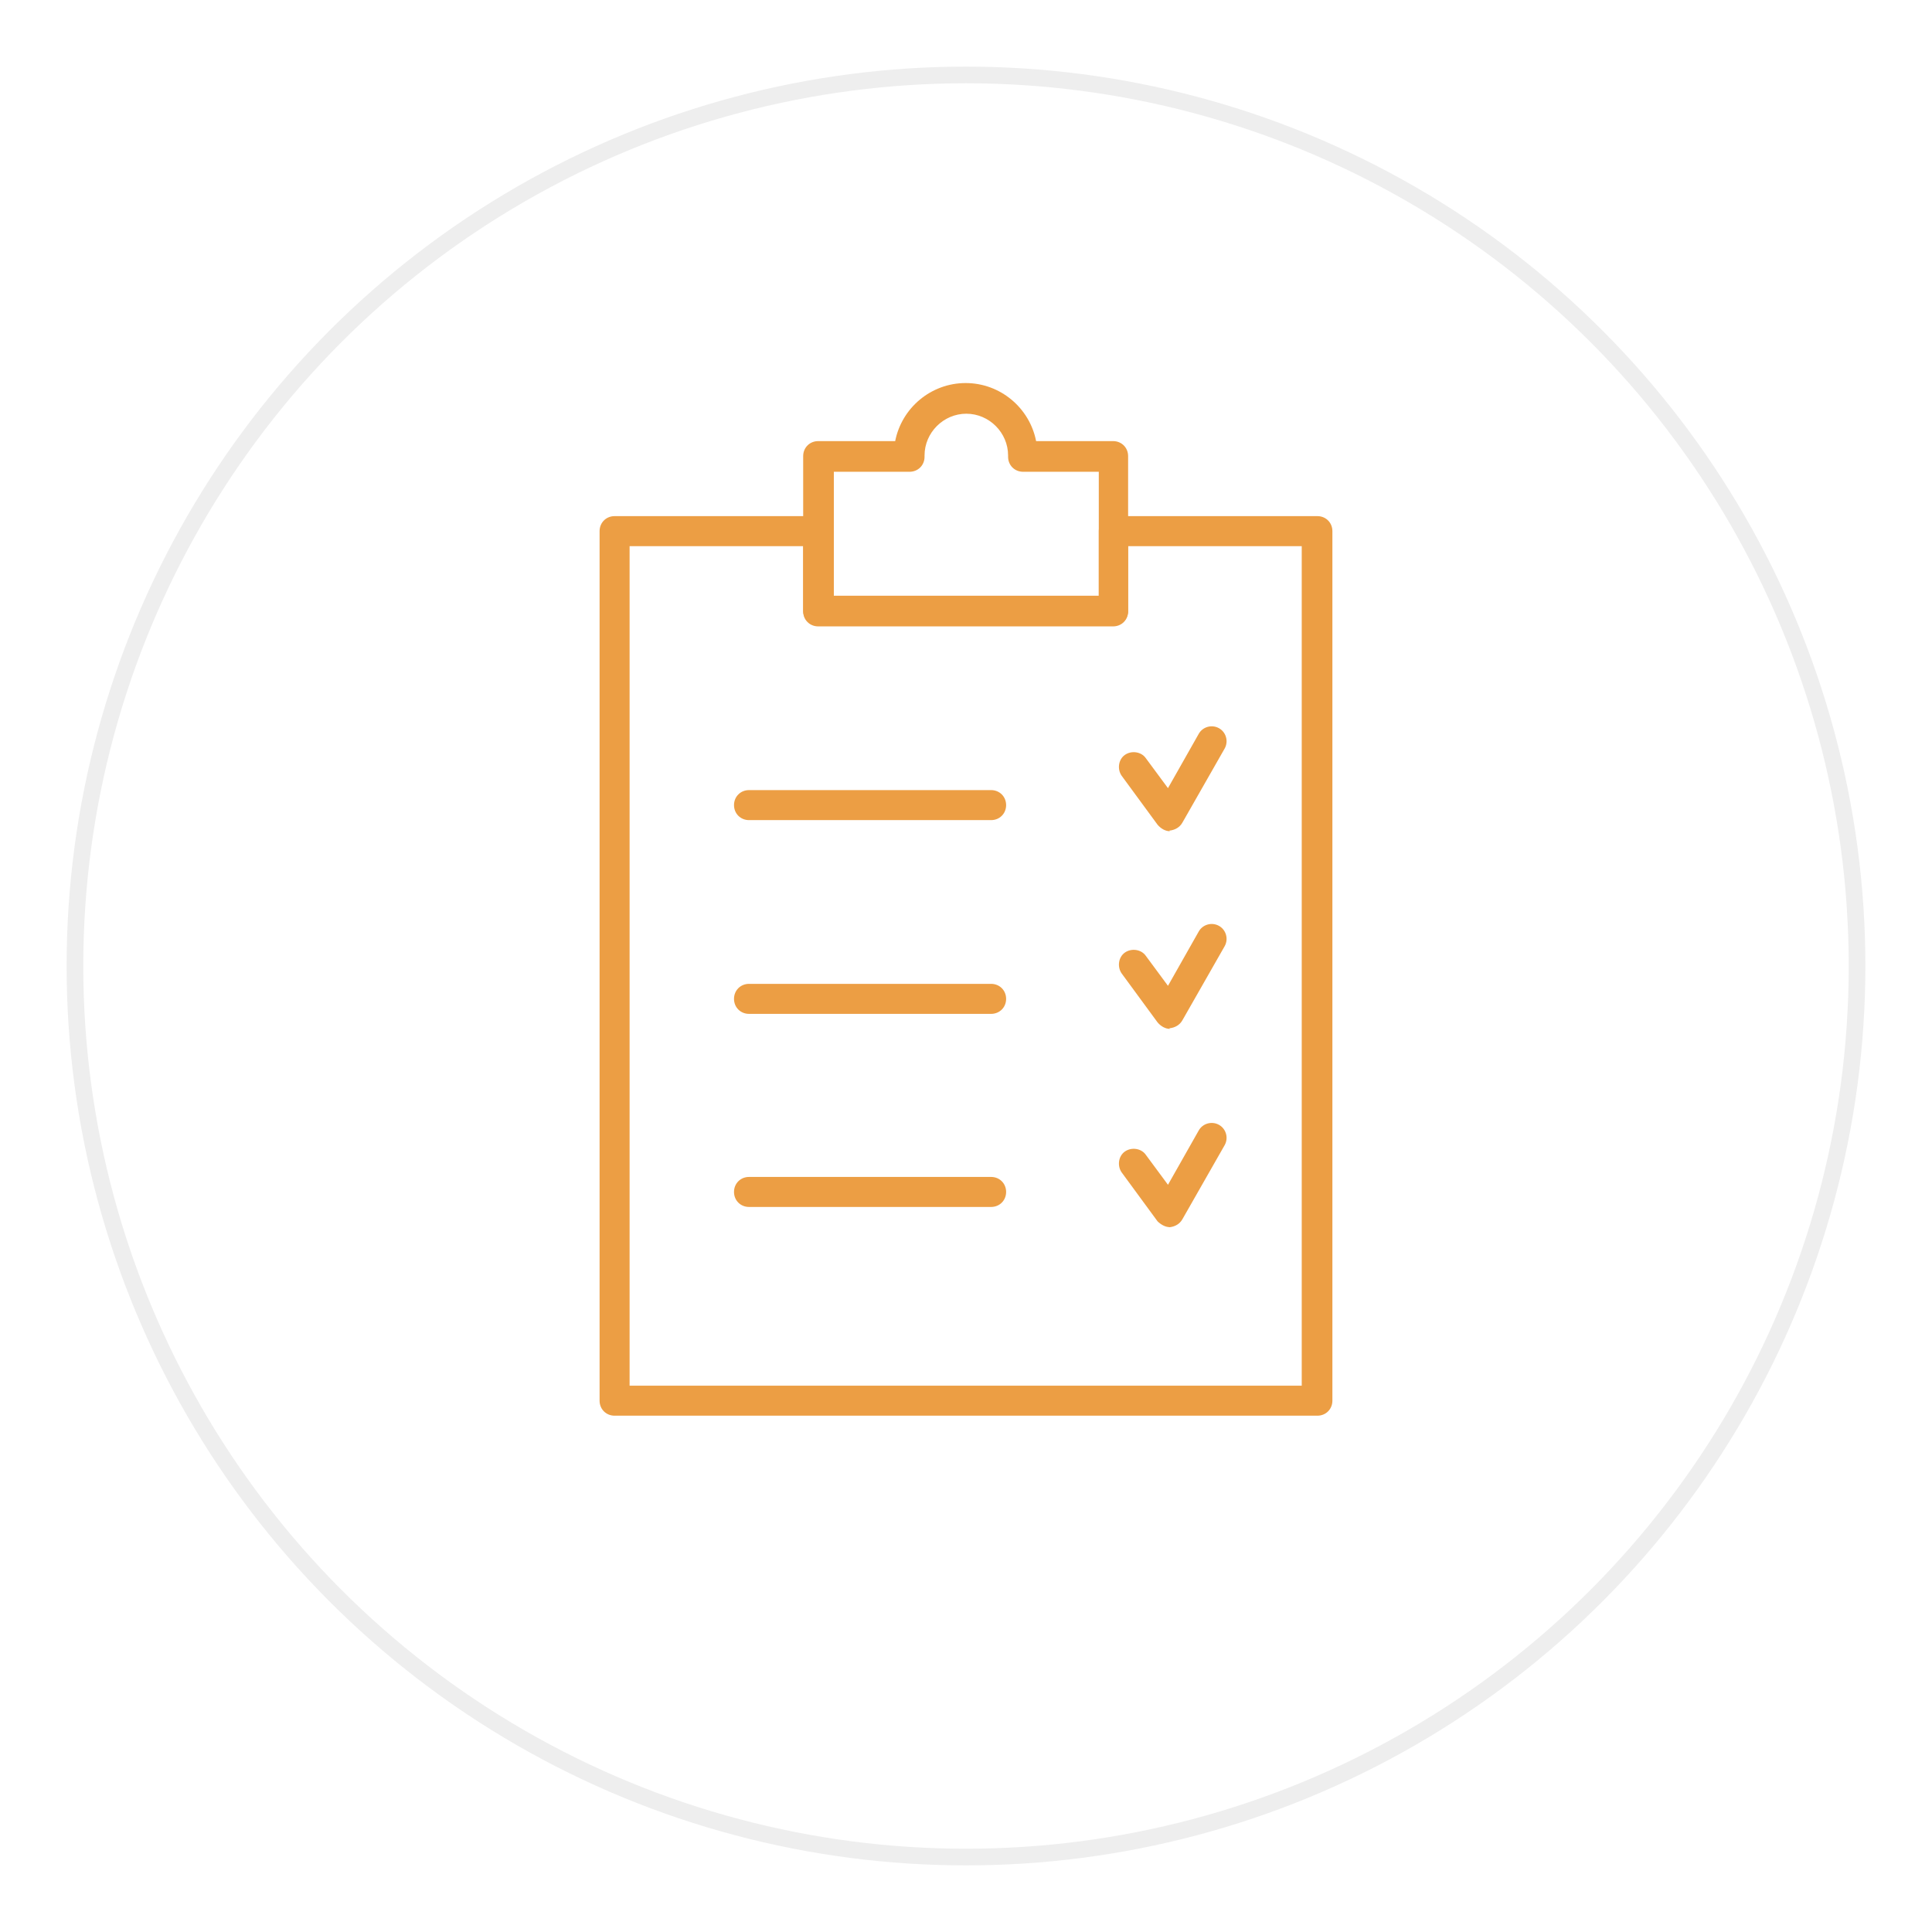<svg fill="none" height="116" viewBox="0 0 116 116" width="116" xmlns="http://www.w3.org/2000/svg" xmlns:xlink="http://www.w3.org/1999/xlink"><filter id="a" color-interpolation-filters="sRGB" filterUnits="userSpaceOnUse" height="116" width="116" x="0" y="0"><feFlood flood-opacity="0" result="BackgroundImageFix"/><feColorMatrix in="SourceAlpha" result="hardAlpha" type="matrix" values="0 0 0 0 0 0 0 0 0 0 0 0 0 0 0 0 0 0 127 0"/><feOffset dy="4"/><feGaussianBlur stdDeviation="2"/><feComposite in2="hardAlpha" operator="out"/><feColorMatrix type="matrix" values="0 0 0 0 0 0 0 0 0 0 0 0 0 0 0 0 0 0 0.25 0"/><feBlend in2="BackgroundImageFix" mode="normal" result="effect1_dropShadow_2398_41"/><feBlend in="SourceGraphic" in2="effect1_dropShadow_2398_41" mode="normal" result="shape"/></filter><clipPath id="b"><path d="m36 23h44v62h-44z"/></clipPath><g filter="url(#a)"><circle cx="58" cy="54" fill="#fff" r="54"/><circle cx="58" cy="54" r="53.5" stroke="#eee"/></g><g clip-path="url(#b)" fill="#ec9e44"><path d="m79.099 85h-42.198c-.509 0-.901-.392-.901-.901v-52.209c0-.509.392-.901.901-.901h12.224c.509 0 .901.392.901.901v3.877h15.947v-3.877c0-.509.392-.901.901-.901h12.224c.509 0 .901.392.901.901v52.209c0 .509-.392.901-.901.901zm-41.297-1.802h40.356v-50.407h-10.422v3.877c0 .509-.392.901-.901.901h-17.71c-.509 0-.901-.392-.901-.901v-3.877h-10.422z"/><path d="m66.874 37.609h-17.749c-.509 0-.901-.392-.901-.901v-9.322c0-.509.392-.901.901-.901h4.623c.392-1.998 2.155-3.486 4.231-3.486s3.84 1.488 4.231 3.486h4.623c.509 0 .901.392.901.901v9.322c0 .509-.392.901-.901.901zm-16.848-1.802h15.947v-7.481h-4.545c-.509 0-.901-.392-.901-.901v-.078c0-1.371-1.136-2.507-2.508-2.507s-2.508 1.136-2.508 2.507v.078c0 .509-.392.901-.901.901h-4.545v7.481z"/><path d="m59.508 49.241h-14.536c-.509 0-.901-.392-.901-.901 0-.509.392-.901.901-.901h14.536c.509 0 .901.392.901.901 0 .509-.392.901-.901.901z"/><path d="m59.508 60.874h-14.536c-.509 0-.901-.392-.901-.901 0-.509.392-.901.901-.901h14.536c.509 0 .901.392.901.901 0 .509-.392.901-.901.901z"/><path d="m59.508 72.467h-14.536c-.509 0-.901-.392-.901-.901 0-.509.392-.901.901-.901h14.536c.509 0 .901.392.901.901 0 .509-.392.901-.901.901z"/><path d="m70.244 49.907c-.274 0-.548-.157-.744-.392l-2.155-2.938c-.274-.392-.196-.979.196-1.253s.98-.196 1.254.196l1.332 1.802 1.841-3.251c.235-.431.784-.588 1.215-.352.431.235.588.783.353 1.214l-2.547 4.465c-.157.274-.431.431-.744.47 0 0 0 0-.039 0z"/><path d="m70.244 61.775c-.274 0-.548-.157-.744-.392l-2.155-2.938c-.274-.392-.196-.979.196-1.253.392-.274.98-.196 1.254.196l1.332 1.802 1.841-3.251c.235-.431.784-.588 1.215-.352.431.235.588.783.353 1.214l-2.547 4.465c-.157.274-.431.431-.744.47 0 0 0 0-.039 0z"/><path d="m70.244 73.681c-.274 0-.548-.157-.744-.352l-2.155-2.938c-.274-.392-.196-.979.196-1.253s.98-.196 1.254.196l1.332 1.802 1.841-3.251c.235-.431.784-.588 1.215-.352.431.235.588.783.353 1.214l-2.547 4.465c-.157.274-.431.431-.744.47 0 0 0 0-.039 0z"/></g></svg>